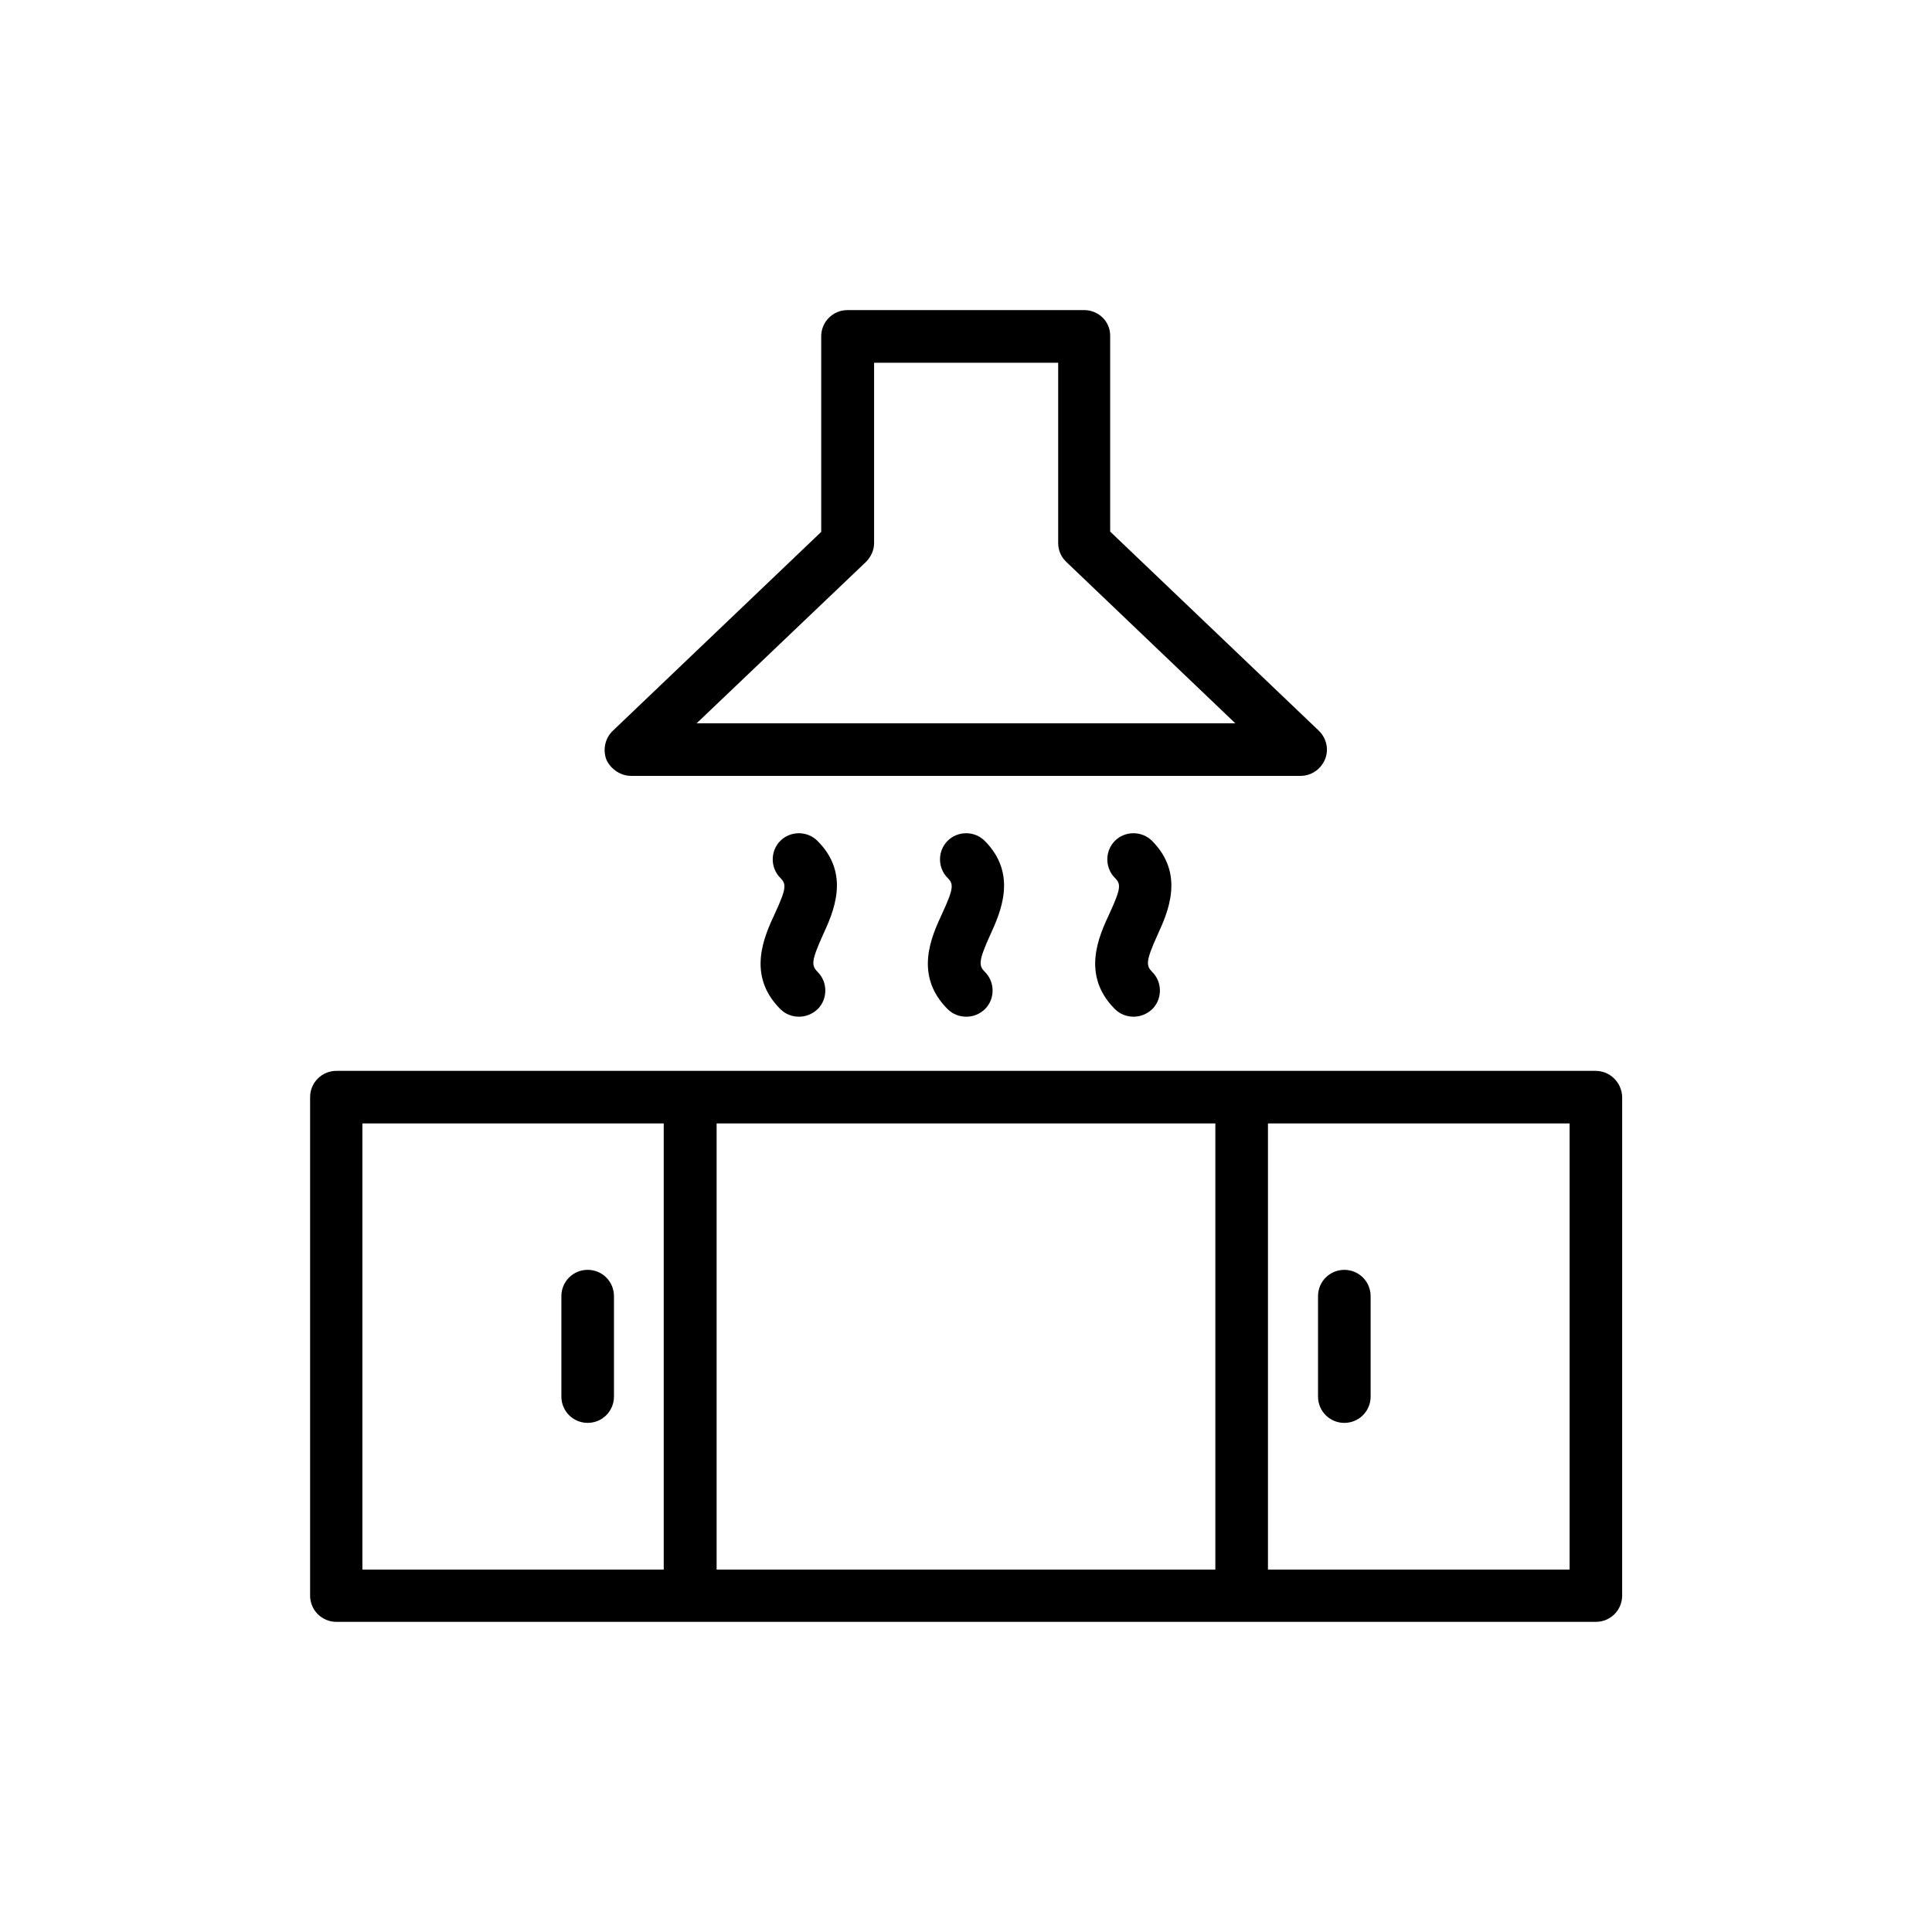 <?xml version="1.0" encoding="UTF-8"?>
<!-- Uploaded to: ICON Repo, www.iconrepo.com, Generator: ICON Repo Mixer Tools -->
<svg fill="#000000" width="800px" height="800px" version="1.1" viewBox="144 144 512 512" xmlns="http://www.w3.org/2000/svg">
 <g>
  <path d="m566.84 427.79h-333.69c-3.863 0-6.969 3.106-6.969 6.969v132.08c0 3.863 3.106 6.969 6.969 6.969h333.77c3.863 0 6.969-3.106 6.969-6.969l0.004-132.08c-0.086-3.863-3.191-6.969-7.055-6.969zm-100.76 13.938v118.23h-132.17v-118.23zm-226.04 0h79.855v118.23h-79.855zm319.92 118.23h-79.938v-118.23h79.938z"/>
  <path d="m500.26 521.08c3.863 0 6.969-3.106 6.969-6.969v-26.617c0-3.863-3.106-6.969-6.969-6.969-3.863 0-6.969 3.106-6.969 6.969v26.617c0 3.859 3.106 6.969 6.969 6.969z"/>
  <path d="m299.74 480.52c-3.863 0-6.969 3.106-6.969 6.969v26.617c0 3.863 3.106 6.969 6.969 6.969 3.863 0 6.969-3.106 6.969-6.969v-26.617c0-3.859-3.109-6.969-6.969-6.969z"/>
  <path d="m431.32 226.18h-62.723c-3.863 0-6.969 3.106-6.969 6.969v51.809l-55.25 52.73c-2.016 1.93-2.688 4.953-1.68 7.641 1.172 2.523 3.773 4.285 6.543 4.285h177.43c2.856 0 5.375-1.762 6.465-4.367 1.09-2.602 0.418-5.625-1.68-7.641l-55.25-52.73v-51.809c0.086-3.777-3.023-6.887-6.883-6.887zm40.051 109.5h-142.75l44.84-42.738c1.344-1.344 2.184-3.106 2.184-5.039v-47.777h48.785v47.777c0 1.93 0.754 3.695 2.184 5.039z"/>
  <path d="m360.62 366.83c-2.688-2.688-7.137-2.688-9.824 0s-2.688 7.137 0 9.824c1.594 1.594 1.68 2.688-1.426 9.406-2.856 6.129-7.559 16.375 1.426 25.359 1.344 1.344 3.106 2.016 4.953 2.016 1.762 0 3.527-0.672 4.953-2.016 2.688-2.688 2.688-7.137 0-9.824-1.68-1.68-1.762-2.856 1.344-9.742 2.773-6.047 7.477-16.207-1.426-25.023z"/>
  <path d="m404.95 366.83c-2.688-2.688-7.137-2.688-9.824 0s-2.688 7.137 0 9.824c1.594 1.594 1.68 2.688-1.426 9.406-2.856 6.129-7.559 16.375 1.426 25.359 1.344 1.344 3.106 2.016 4.953 2.016 1.848 0 3.527-0.672 4.953-2.016 2.688-2.688 2.688-7.137 0-9.824-1.68-1.68-1.762-2.856 1.344-9.742 2.773-6.047 7.391-16.207-1.426-25.023z"/>
  <path d="m449.29 366.83c-2.688-2.688-7.137-2.688-9.824 0s-2.688 7.137 0 9.824c1.594 1.594 1.68 2.688-1.426 9.406-2.856 6.129-7.559 16.375 1.426 25.359 1.344 1.344 3.106 2.016 4.953 2.016 1.762 0 3.527-0.672 4.953-2.016 2.688-2.688 2.688-7.137 0-9.824-1.68-1.68-1.762-2.856 1.344-9.742 2.769-6.047 7.391-16.207-1.426-25.023z"/>
 </g>
</svg>